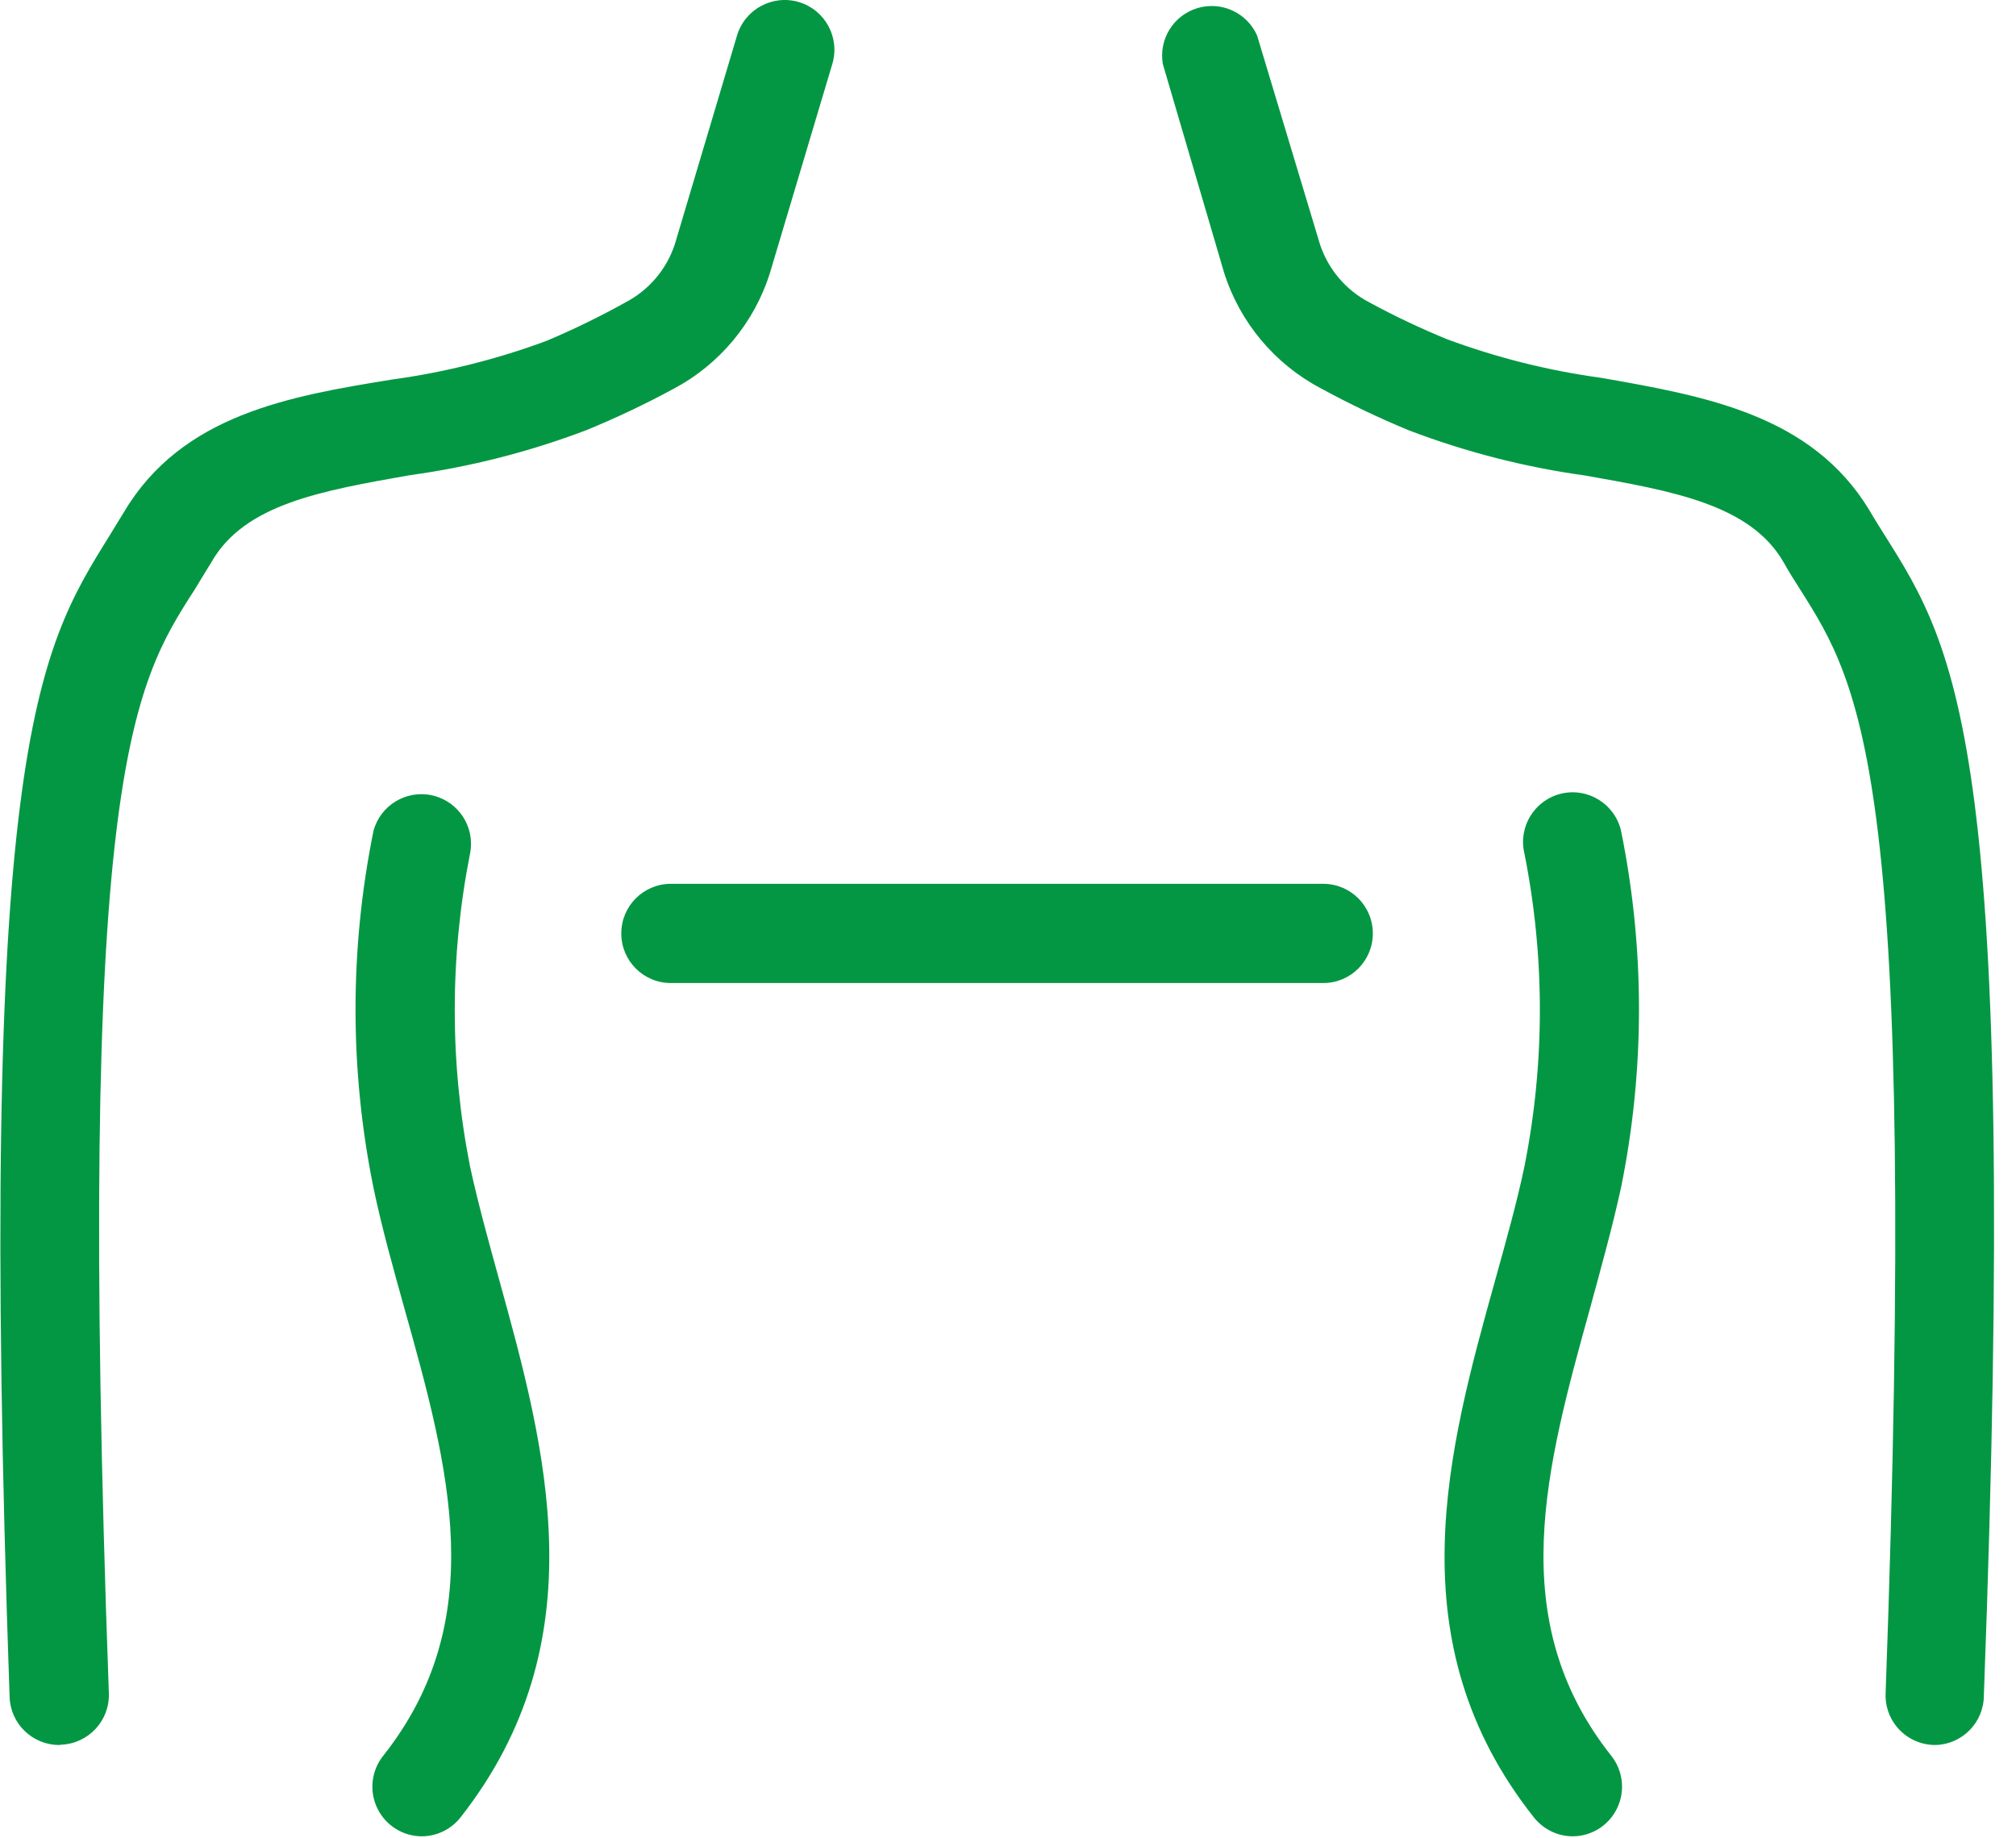 <?xml version="1.0" encoding="UTF-8"?>
<svg width="34px" height="31px" viewBox="0 0 34 31" version="1.1" xmlns="http://www.w3.org/2000/svg" xmlns:xlink="http://www.w3.org/1999/xlink">
    <!-- Generator: Sketch 63.1 (92452) - https://sketch.com -->
    <title>胸外科</title>
    <desc>Created with Sketch.</desc>
    <g id="页面-1" stroke="none" stroke-width="1" fill="none" fill-rule="evenodd">
        <g id="胸外科" fill="#049743" fill-rule="nonzero">
            <path d="M0.999,29.426 C0.547,29.426 0.177,29.068 0.162,28.617 C-0.396,12.655 0.636,10.982 1.836,9.051 L2.092,8.633 C3.069,6.992 4.882,6.68 6.606,6.401 C7.497,6.279 8.373,6.061 9.217,5.748 C9.671,5.557 10.114,5.341 10.545,5.101 C10.941,4.896 11.242,4.543 11.381,4.119 L12.43,0.599 C12.563,0.155 13.03,-0.097 13.474,0.035 C13.917,0.168 14.17,0.635 14.037,1.079 L12.988,4.593 C12.726,5.437 12.14,6.143 11.359,6.557 C10.881,6.816 10.389,7.049 9.886,7.255 C8.927,7.619 7.929,7.874 6.913,8.013 C5.423,8.276 4.123,8.499 3.565,9.481 C3.47,9.637 3.375,9.788 3.286,9.938 C2.232,11.573 1.278,13.107 1.836,28.556 C1.851,29.016 1.492,29.402 1.032,29.421 L0.999,29.426 Z M7.113,30.966 C6.793,30.965 6.502,30.781 6.363,30.492 C6.224,30.204 6.262,29.861 6.461,29.61 C8.279,27.317 7.576,24.751 6.812,22.034 C6.628,21.375 6.438,20.695 6.299,20.031 C5.895,18.045 5.895,15.997 6.299,14.011 C6.416,13.576 6.858,13.312 7.297,13.414 C7.735,13.517 8.015,13.948 7.928,14.39 C7.583,16.135 7.583,17.93 7.928,19.674 C8.062,20.288 8.235,20.918 8.419,21.582 C9.211,24.444 10.093,27.685 7.766,30.648 C7.608,30.848 7.368,30.965 7.113,30.966 L7.113,30.966 Z M32.649,29.426 L32.616,29.426 C32.392,29.42 32.179,29.325 32.026,29.161 C31.873,28.998 31.792,28.78 31.801,28.556 C32.359,13.107 31.388,11.567 30.362,9.944 C30.267,9.793 30.172,9.648 30.083,9.486 C29.525,8.51 28.214,8.281 26.735,8.019 C25.716,7.878 24.717,7.622 23.756,7.255 C23.253,7.047 22.761,6.812 22.283,6.552 C21.499,6.141 20.909,5.437 20.643,4.593 L19.611,1.079 C19.54,0.662 19.79,0.259 20.194,0.137 C20.598,0.015 21.03,0.213 21.201,0.599 L22.261,4.119 C22.401,4.543 22.701,4.896 23.098,5.101 C23.521,5.331 23.957,5.537 24.403,5.72 C25.247,6.033 26.123,6.252 27.014,6.373 C28.755,6.68 30.551,6.992 31.528,8.605 C31.611,8.75 31.701,8.889 31.784,9.023 C33.001,10.954 34.055,12.627 33.458,28.589 C33.458,29.041 33.1,29.411 32.649,29.426 L32.649,29.426 Z M26.529,30.966 C26.272,30.967 26.03,30.849 25.87,30.648 C23.522,27.685 24.42,24.444 25.218,21.582 C25.402,20.918 25.58,20.288 25.709,19.674 C26.057,17.93 26.057,16.134 25.709,14.39 C25.602,13.941 25.881,13.49 26.331,13.383 C26.781,13.277 27.231,13.556 27.338,14.005 C27.743,15.994 27.743,18.043 27.338,20.031 C27.193,20.695 27.003,21.375 26.824,22.034 C26.071,24.751 25.357,27.317 27.176,29.61 C27.374,29.861 27.412,30.204 27.273,30.492 C27.135,30.781 26.843,30.965 26.523,30.966 L26.529,30.966 Z M22.317,16.577 L11.314,16.577 C10.852,16.577 10.478,16.203 10.478,15.741 C10.478,15.278 10.852,14.904 11.314,14.904 L22.317,14.904 C22.779,14.904 23.153,15.278 23.153,15.741 C23.153,16.203 22.779,16.577 22.317,16.577 L22.317,16.577 Z" id="形状"></path>
        </g>
    </g>
</svg>